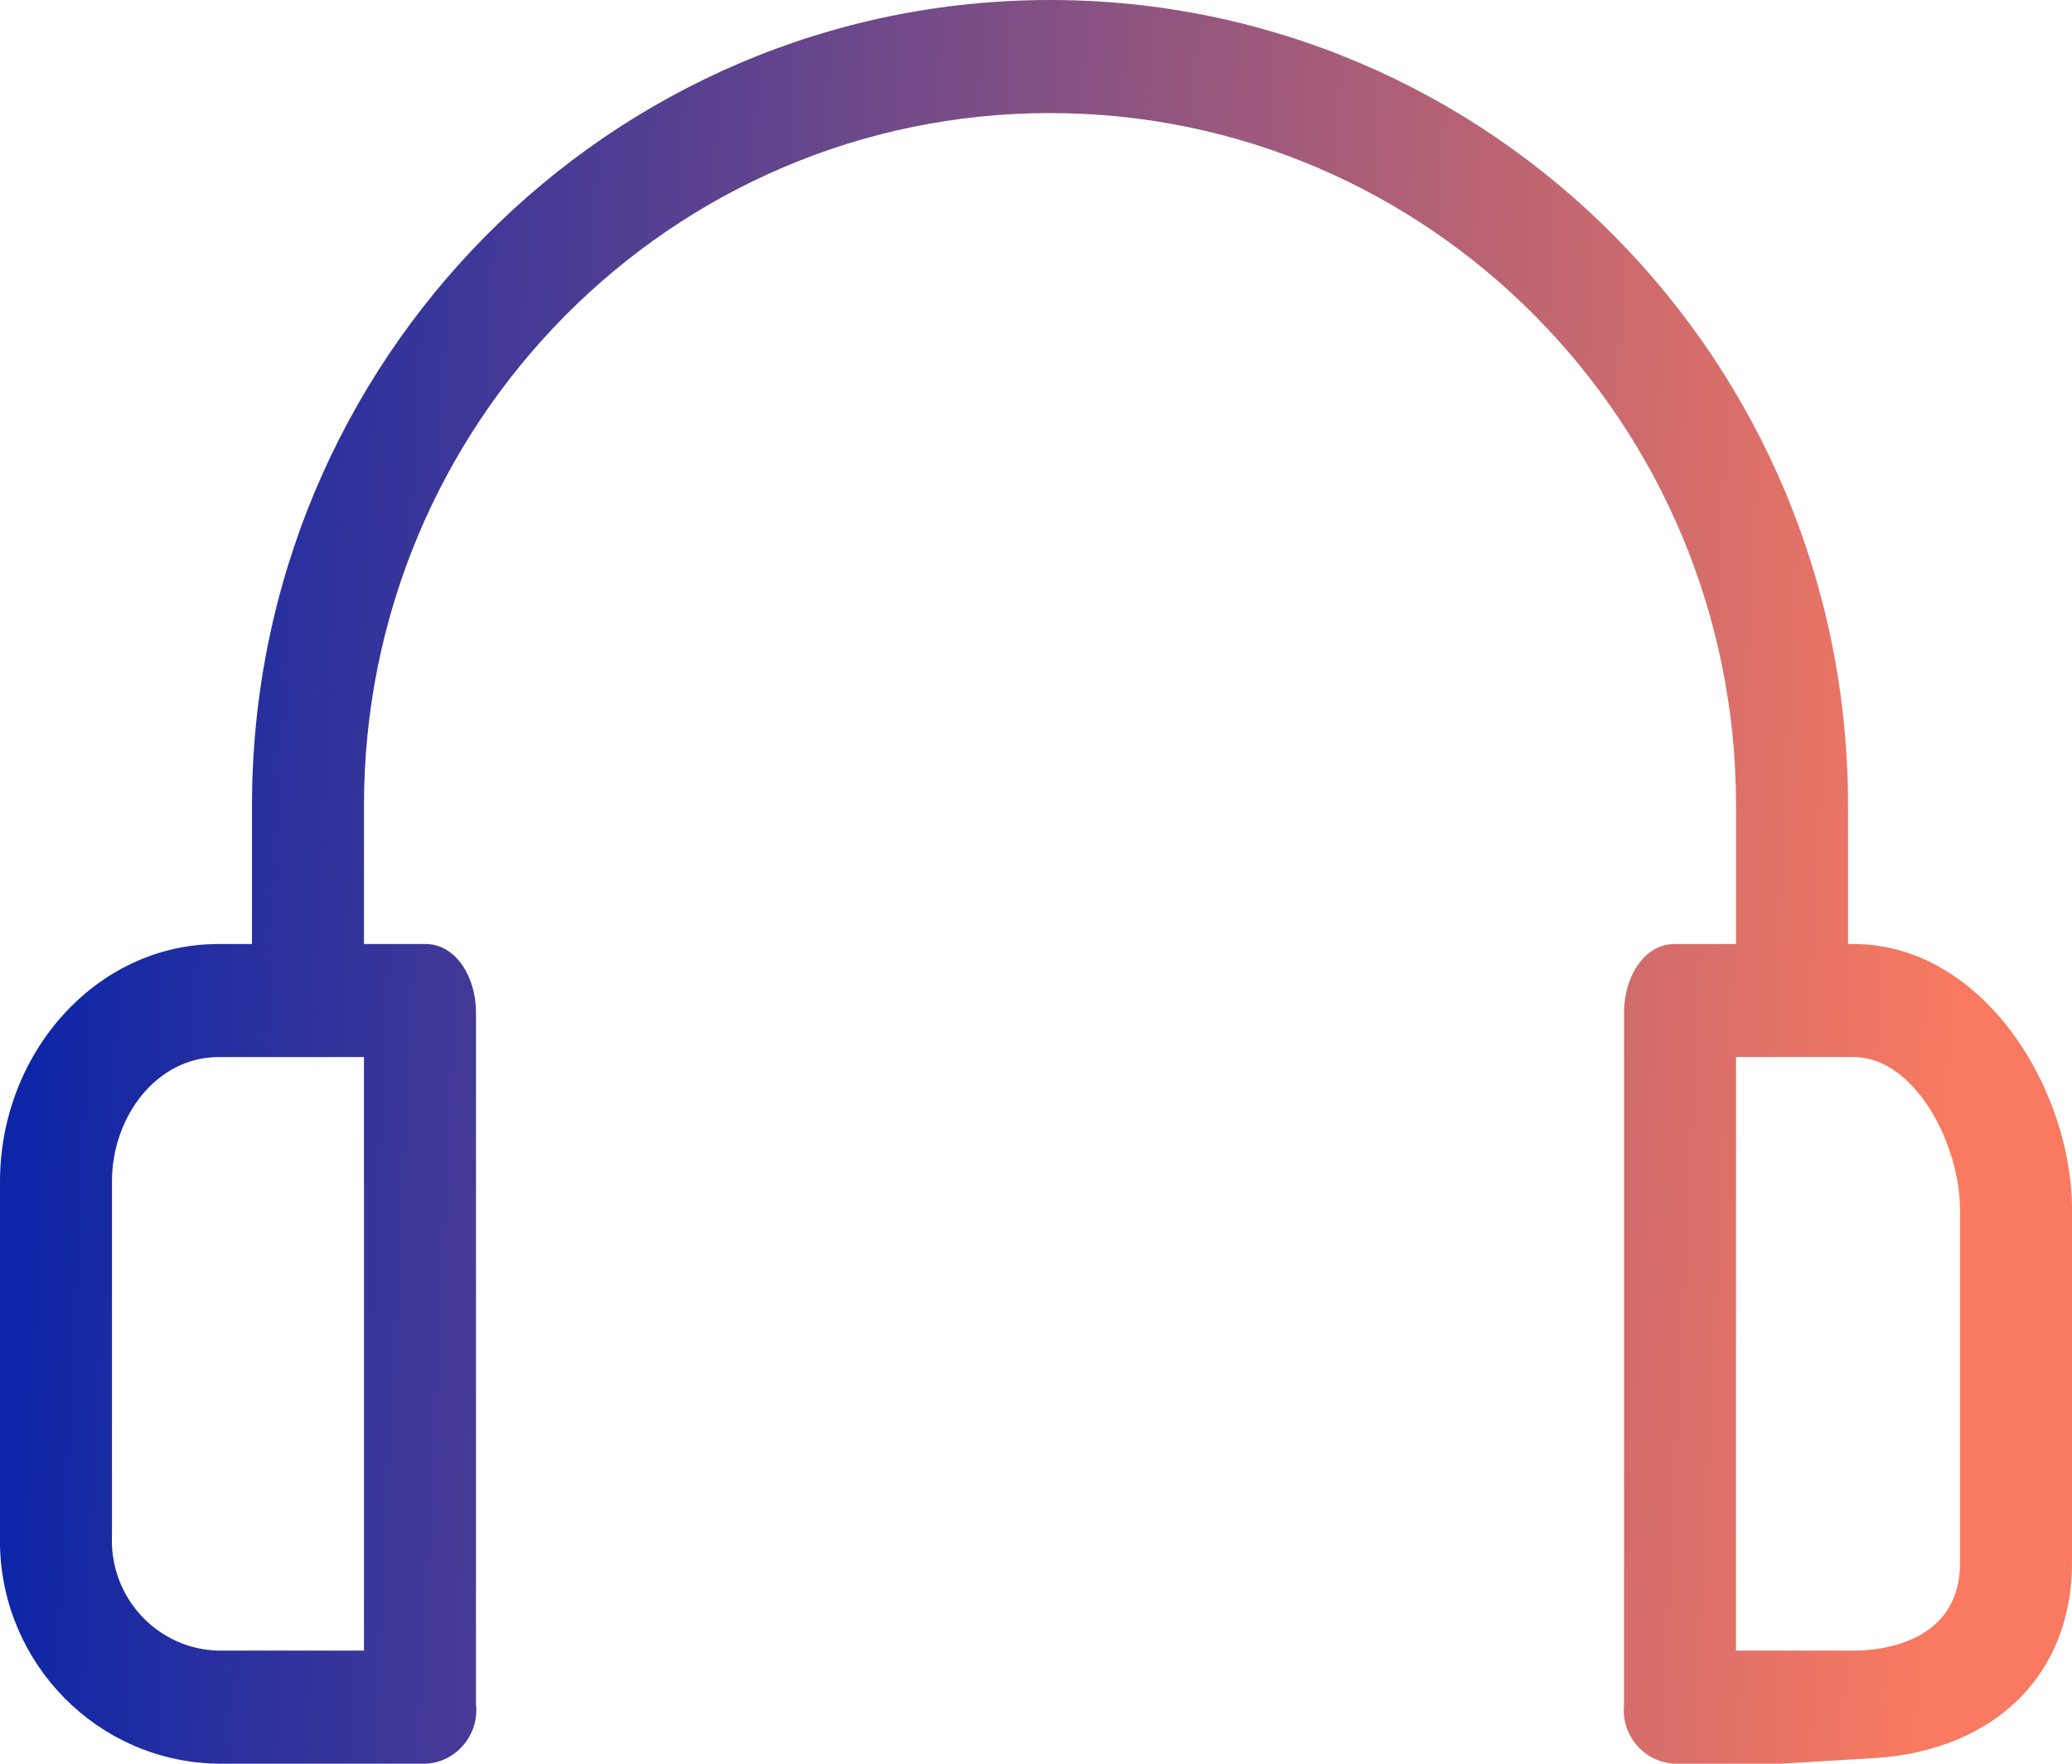 <svg width="47" height="40" viewBox="0 0 47 40" fill="none" xmlns="http://www.w3.org/2000/svg">
<path fill-rule="evenodd" clip-rule="evenodd" d="M23.817 0C33.815 0 41.919 8.179 41.92 18.269V21.41H42.047C44.968 21.41 47 24.68 47 27.436V35.448C47 37.948 45.286 39.679 42.555 39.871L40.379 40H39.747H39.443H37.982C37.958 39.999 37.933 39.997 37.91 39.994C37.247 39.923 36.768 39.322 36.839 38.654V22.949C36.839 22.179 37.283 21.41 37.982 21.41H39.379V18.269C39.379 9.595 32.411 2.564 23.817 2.564C15.224 2.564 8.257 9.595 8.256 18.269V21.41H9.654C10.353 21.41 10.797 22.18 10.797 22.949V38.654C10.8 38.678 10.802 38.702 10.803 38.726C10.834 39.398 10.32 39.968 9.654 40H4.953C4.932 40 4.91 39.999 4.889 39.998C2.205 39.929 0.067 37.746 0 35.068V26.795C0 23.91 2.159 21.41 4.953 21.41H5.716V18.269C5.716 8.179 13.82 7.59332e-05 23.817 0ZM4.953 23.974C3.556 23.975 2.54 25.321 2.54 26.795V34.807C2.539 34.83 2.539 34.853 2.538 34.876C2.505 36.256 3.586 37.402 4.953 37.435H8.256V23.974H4.953ZM39.379 23.974V37.435H42.047C42.809 37.435 44.46 37.179 44.46 35.448V27.436C44.46 25.962 43.444 23.975 42.047 23.974H39.379Z" fill="url(#paint0_linear_950_138)"/>
<defs>
<linearGradient id="paint0_linear_950_138" x1="2.37391e-07" y1="24.182" x2="44.295" y2="26.393" gradientUnits="userSpaceOnUse">
<stop offset="0.016" stop-color="#0D26A7"/>
<stop offset="1" stop-color="#F97A60"/>
</linearGradient>
</defs>
</svg>
